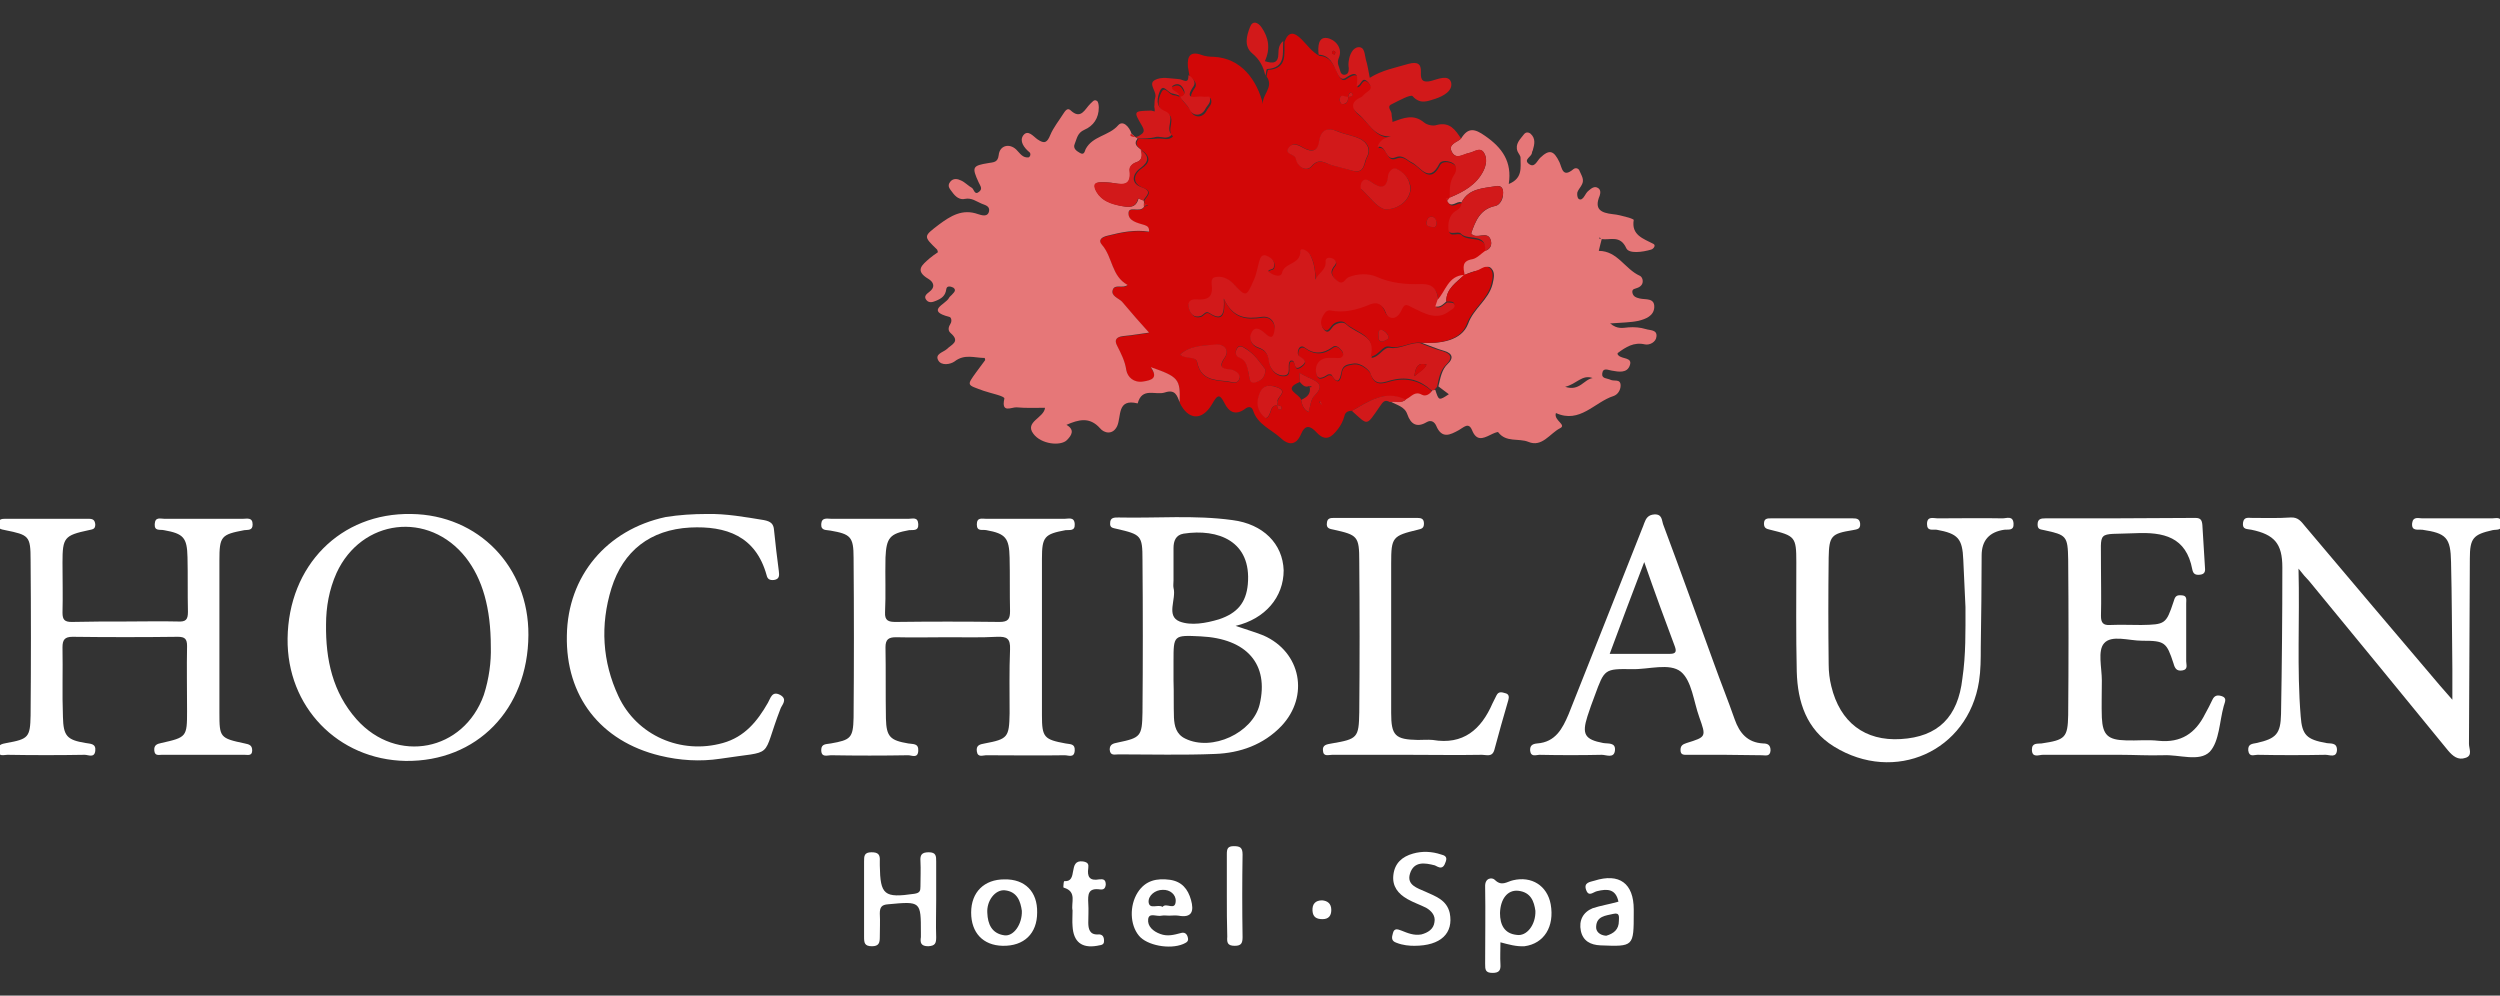 <?xml version="1.0" encoding="utf-8"?>
<!-- Generator: Adobe Illustrator 28.3.0, SVG Export Plug-In . SVG Version: 6.00 Build 0)  -->
<svg version="1.1" id="Layer_1" xmlns="http://www.w3.org/2000/svg" xmlns:xlink="http://www.w3.org/1999/xlink" x="0px" y="0px"
	 viewBox="0 0 572 227.8" style="enable-background:new 0 0 572 227.8;" xml:space="preserve">
<rect x="0" y="0" width="572" height="227.8" fill="#333333" stroke="none"/>
<style type="text/css">
	.st0{fill:#D20707;}
	.st1{fill:#E67778;}
	.st2{fill:#FFFFFF;}
	.st3{fill:#D2191A;}
</style>
<g>
	<path class="st0" d="M309.3,94c-0.9,0-1.5,0.3-1.7,1.2c-0.3,1.1-0.8,2.1-1.5,3c-1.4,1.8-2.8,3-4.9,0.7c-1.4-1.5-2.6-1.9-3.6,0.6
		c-1,2.2-2.6,2.6-4.6,0.7c-2.2-2-5.3-3.1-6.3-6.3c-0.4-1.1-1.3-0.8-1.9-0.3c-2.1,1.5-3.6,0.7-4.6-1.3c-1.2-2.4-1.7-1.9-2.9,0.2
		c-2.3,3.9-5.5,3.6-7.4-0.4c0.2-5.3-0.3-5.9-6.6-8c1.9,2.7,0.1,3-1.8,3.3c-2.1,0.3-3.5-0.9-3.8-2.6c-0.3-2.1-1.3-3.8-2.1-5.6
		c-0.7-1.4-0.2-2.1,1.3-2.2c2.2-0.2,4.4-0.6,6-0.8c-2-2.3-4.2-4.7-6.2-7.1c-0.7-0.9-2.5-1.3-2.1-2.7c0.4-1.4,2.2-0.2,3.4-1.1
		c-3.7-2-3.4-6.3-5.8-9.1c-1.1-1.2-0.1-1.9,1.3-2.2c3.1-0.8,6.2-1.4,9.4-0.9c0.1-1.1-0.5-1.3-1-1.5c-1.6-0.5-3.8-0.9-3.7-2.8
		c0.1-1.6,2.4-0.1,3.4-1.2c0.1-0.1,0.1-0.2,0.2-0.3c0.3-0.1,0.6-0.2,0.9-0.3c-0.3-0.1-0.6-0.2-0.8-0.4c0-0.2-0.1-0.4-0.1-0.6
		c0.5-1.1,2.3-2.1-0.4-3.1c-2.3-0.9-2.2-3-0.1-4.4c1.9-1.3,2-2.7,0-4.1c-0.8-0.7-1.9-1.3-0.8-2.6c1.5,0,2.9,0.1,4.4-0.1
		c1.2-0.1,2.5,0.6,3.5-0.5c-1.8-1.4,1.1-4.3-1.6-5.4c-2.5-1-1.7-3.4-1.1-4.6c0.8-1.8,1.8,0.6,2.9,0.6c0.5,0,1.1,0.3,1.6,0.5
		c0,0,0,0,0,0c0.5,1.2,1.7,1.9,2.3,3.2c0.7,1.5,2.7,1.6,3.6-0.2c0.4-0.8,1.5-1.5,0.9-2.8c-0.5,0-1.1,0.1-1.6,0
		c-1.3-0.2-4.4,1.1-2-2.4c0.6-0.9-0.1-1.9-1.2-2.5c-0.1-0.8-0.3-1.5-0.4-2.3c-0.2-2.4,0.5-3.7,3.2-2.7c0.8,0.3,1.8,0.4,2.7,0.4
		c6.3,0.3,9.9,5.3,11.3,10.9c-0.4-2.2,2.6-3.9,0.8-6.4c0.1-0.5,0.2-1.5,0.4-1.5c4.4-0.3,3.6-3.6,3.7-6.4c0.9-2.5,2.2-2.3,3.9-0.6
		c1.3,1.3,2.4,2.9,4.1,3.8c2.5,0.1,3.3,2.2,4.1,3.9c0.5,1.1,1.1,2.1,2.1,1.4c2.9-2,2.8-0.2,2.5,1.9c1.1-0.1,1.1-2.6,2.7-0.8
		c1.2,1.3,0.4,1.6-0.5,2.3c-0.5,0.3-0.8,0.9-1.3,1.1c-2.3,1-2.1,2.6-0.5,3.8c2.4,1.8,3.6,5.3,7.4,5.1c-1.5,0.4-2.6,1-3,2.4
		c2.1-0.5,1.7,3.4,4.1,2.4c1.7-0.7,2.5,0.6,3.8,1.2c1.8,0.9,3.9,4.9,6.2,0.3c0.5-1,2.2-0.8,3.1-0.2c1,0.6,0.9,1.9,0.3,2.7
		c-1.2,1.6-1.1,3.4-1,5.2l0,0c-0.3,0.1-0.6,0.1-0.9,0.2c0.1,0.2,0.2,0.3,0.3,0.5c0.9,1.9,2.3-0.1,3.3,0.4c0,1-0.7,1.6-1.4,2.1
		c-1.5,1-1.7,2.8-1.6,4.2c0.1,1.5,2.2,0.2,2.8,0.9c1.6,1.7,5.9-0.3,5.6,4c-1,0.7-1.9,1.8-2.9,1.9c-2.6,0.4-2.2,1.9-1.8,3.6
		c-3.6,0.2-4.2,3.7-6.1,5.7c-0.3-2.3-1-3.9-4-3.8c-3.4,0.1-6.9-0.1-10.2-1.7c-1.8-0.8-4.3-0.7-6.3,0.1c-0.9,0.4-1.2,2.1-2.8,0.7
		c-1.3-1.2-1.5-2-0.4-3.4c0.6-0.7,0-1.3-0.6-1.6c-0.7-0.3-1.5-0.1-1.5,0.8c0.1,1.9-1.8,2.6-2.3,4.1c-0.2-2.1-0.3-4.1-1.3-5.8
		c-0.5-0.9-2.2-1.7-2.2-0.7c0.1,3.1-3.7,2.5-4.2,5c-0.2,0.9-1.6,0.6-2.4,0.1c-1.8-1,0.3-0.9,0.5-1.3c0.5-1.5-0.4-2.2-1.4-2.7
		c-1.1-0.6-1.6,0.2-1.9,1.2c-0.4,1.4-0.6,2.9-1.2,4.2c-1.8,4.1-1.8,4.1-4.8,0.8c-1.1-1.1-2.5-1.7-4-1.4c-1.3,0.2-0.8,1.7-0.8,2.6
		c0,2.5-1.7,2.6-3.5,2.5c-1.4-0.1-2.3,0.5-1.8,2c0.4,1.2,1.2,2.3,2.7,1.8c0.7-0.2,1.1-1.3,2-0.7c3,2,3.5,0.1,3.3-3.3
		c2.1,4.6,5.3,4.7,8.7,4.2c1.8-0.3,3.1,1.2,2.9,3.1c-0.3,2-1,1.7-2.1,0.7c-1-0.9-2.3-1.7-3.1-0.3c-0.8,1.4-0.2,2.9,1.5,3.5
		c1.6,0.5,2.2,1.4,2.4,3.1c0.2,1.7,1.5,3.3,3.3,3.3c2.1,0,0.9-2.2,1.5-3.2c0.1-0.2,0.4-0.2,0.3-0.2c1.3-0.1,0.3,2.7,2.3,1.3
		c1.5-1.1,0.7-1.7-0.4-2.3c-0.5-0.3-0.4-1-0.2-1.6c0.3-0.6,0.9-0.7,1.4-0.4c2.2,1.6,4.3,1.5,6.4-0.1c0.8-0.6,1.5,0.1,2,0.7
		c0.2,0.3,0.5,0.9,0.4,1.2c-0.3,0.8-1.1,0.5-1.8,0.6c-0.6,0-1.1,0-1.7,0c-2,0.1-2.9,1.6-2.7,3.2c0.2,2.1,1.6,1.3,2.7,0.6
		c0.2-0.1,0.8,0,0.9,0.1c1.6,2.7,2.1,0.3,2.2-0.6c0.3-1.7,1.2-1.7,2.6-2c2.1-0.3,3.9,1.8,4,2.1c1,3.4,3.3,2,5.2,1.6
		c3.4-0.7,6.3,0.2,8.8,2.4c-0.5,1.1-1.6,1.6-2.5,1.1c-1.7-0.9-2.4,0.5-3.5,1C316.8,89.1,313.1,91.9,309.3,94z M302.4,92.7
		c0.1,0,0.2,0.1,0.3,0.1C302.6,92.8,302.5,92.7,302.4,92.7c-0.1-0.3-0.2-0.6-0.3-0.9c-0.1,0.1-0.2,0.1-0.3,0.2
		C302.1,92.2,302.3,92.5,302.4,92.7z M308.5,22.2c-0.7,0.3-1.8-1-2,0.6c0,0.3,0.3,1,0.5,1C308.3,24,308.4,23,308.5,22.2
		c0.4-0.1,0.9-0.1,1-0.6c0-0.1-0.3-0.4-0.4-0.4C308.6,21.2,308.6,21.7,308.5,22.2z M297.3,85.3c0,0.7,0.1,1.4,0.1,2.1
		c-4.2,1.7,0,2.7,0.3,4.1c0.2,1.1,0.5,2.2,1.7,2.8c0.4-1.3,0.5-2.9,1.3-3.7c2.5-2.5,0.8-3.3-1.3-4.2C298.6,86.1,298,85.7,297.3,85.3
		z M292.2,92.7c0.1,0.5,0.1,1.1,0.8,1c0.1,0,0.2-0.1,0.2-0.2C293.3,92.8,292.7,92.8,292.2,92.7c0.1-0.3,0.2-0.7,0.2-1
		c0-1,2.4-2.2-0.2-3.1c-2-0.7-3.4-0.4-4.1,1.9c-0.7,2.2-0.1,3.9,1.6,5.2C291.1,95,290.4,92.8,292.2,92.7z M309.6,39.1
		c2.7,0.7,2.5-1.8,3.2-3.1c1-1.8,0.1-3.4-1.5-4.2c-1.6-0.8-3.4-1-5.1-1.7c-2.4-1-4-0.4-4.3,2.2c-0.3,2.4-1.7,2.4-3.3,1.7
		c-1.2-0.6-2.5-1.7-3.6-0.3c-1.4,1.6,1.4,1.4,1.6,2.7c0.3,1.7,2.3,3.1,3.5,1.7c1.8-2.1,3.1-0.7,4.7-0.3
		C306.3,38.2,308,38.6,309.6,39.1z M316.9,47.9c3.5,0.1,6.3-2.8,5.8-5.4c-0.3-1.7-1.6-3-3.1-3.8c-0.8-0.4-1.8,0.7-1.9,1.5
		c-0.4,3.3-1.8,3-3.9,1.5c-0.6-0.4-1.5-0.9-2.1,0c-0.3,0.4-0.4,1.3-0.2,1.6C313.4,45,314.9,47.4,316.9,47.9z M270,81.1
		c1.3,1.1,3.6,0.2,3.9,1.8c0.8,3.9,3.6,4.1,6.6,4.4c1.2,0.1,2.7,0.8,3.1-0.7c0.2-0.9-1-2-2.2-2c-2-0.1-2.4-0.8-1.3-2.5
		c1.5-2.1-0.3-3.4-1.7-3.2C275.5,79.1,272.5,79,270,81.1z M289.5,84.5c-1.2-1.5-2.4-3.5-4.5-4.8c-0.7-0.4-1.5-0.9-2,0
		c-0.4,0.7-0.4,1.7,0.5,2c1.8,0.7,1.9,2.2,2.2,3.7c0.2,0.7,0,2.4,1.5,2C288.3,87.2,289.6,86.5,289.5,84.5z M328.2,52
		c0,0,0.5-0.2,0.5-0.9c-0.1-0.6-0.3-1.4-1-1.5c-0.8-0.1-1.2,0.5-1.3,1.2C326.2,51.6,326.8,51.9,328.2,52z"/>
	<path class="st1" d="M260.3,31.7c-1.1,1.3,0,1.9,0.8,2.6c0.3,1.2,0.3,2.3-1,2.8c-1,0.3-1.7,1.1-1.6,1.9c0.5,4.1-2.1,3.1-4.3,2.8
		c-0.7-0.1-1.4-0.1-2-0.1c-2-0.1-2,1-1.2,2.3c1.2,2,3.3,2.6,5.4,3.1c1.7,0.3,3.5,0.7,4.1-1.7c0.4,0.2,0.8,0.3,1.2,0.5
		c0,0.2,0,0.4,0.1,0.6c0,0.2,0,0.4,0,0.7c-0.1,0.1-0.1,0.2-0.2,0.3c-1,1.1-3.3-0.4-3.4,1.2c-0.1,1.9,2.1,2.3,3.7,2.8
		c0.5,0.2,1.1,0.4,1,1.5c-3.2-0.5-6.3,0.1-9.4,0.9c-1.4,0.3-2.4,1-1.3,2.2c2.4,2.8,2.1,7.1,5.8,9.1c-1.2,0.9-2.9-0.3-3.4,1.1
		c-0.5,1.4,1.3,1.9,2.1,2.7c2.1,2.5,4.2,4.9,6.2,7.1c-1.6,0.2-3.8,0.6-6,0.8c-1.5,0.2-2,0.9-1.3,2.2c0.9,1.8,1.8,3.5,2.1,5.6
		c0.3,1.6,1.7,2.9,3.8,2.6c1.9-0.3,3.6-0.7,1.8-3.3c6.3,2.2,6.8,2.7,6.6,8c-0.6-1.5-1-3-3.4-2.2c-2.1,0.7-5.2-1.3-6.2,2.5
		c-4.8-1.2-3.7,3-4.7,5.2c-1,2.1-3,1.6-3.9,0.5c-2.4-2.7-4.9-2-7.7-0.8c1.9,1.1,1.3,2.3,0.1,3.5c-1.4,1.4-5.9,1-7.7-1.5
		c-2-2.7,2.5-3.6,2.7-5.9c-2.2,0-4.3,0.1-6.5-0.1c-1.1-0.1-3.6,1.5-2.8-2c0.1-0.6-3.1-1.2-4.8-1.8c-3.8-1.4-3.9-1.1-1.6-4.3
		c0.7-0.9,1.3-1.8,2-2.7c0-0.1,0-0.2-0.1-0.5c-2.3,0-4.6-1-6.9,0.8c-1,0.7-3,1-3.7-0.2c-0.9-1.5,1.1-1.9,1.9-2.6
		c1.1-1.1,3.2-1.7,0.9-3.7c-0.7-0.6-0.5-1.4,0-2.2c0.3-0.5,0.2-1.4-0.3-1.5c-5.5-1.4-0.8-2.9-0.1-4.3c0.2-0.4,0.6-0.6,0.9-1
		c0.4-0.4,0.8-0.9,0.1-1.4c-0.6-0.3-1.5-0.5-1.6,0.4c-0.2,1.5-1.1,2.1-2.3,2.6c-0.7,0.3-1.6,0.6-2.2-0.1c-0.8-0.9,0.1-1.5,0.6-1.9
		c1.5-1.1,1-2.3-0.2-3c-3.2-1.9-1.4-3.2,0.3-4.7c0.6-0.5,1.3-1,1.9-1.4c-0.1-0.2-0.1-0.5-0.2-0.6c-3.2-3.1-3.1-3,0.4-5.7
		c2.7-2,5.4-3.7,9-2.4c0.7,0.2,2.2,0.8,2.5-0.7c0.2-1.2-1-1.4-1.7-1.7c-1.2-0.5-2.3-1.4-3.8-1.1c-1.2,0.3-2.2-0.5-2.9-1.5
		c-0.5-0.7-1.3-1.4-0.5-2.4c0.7-0.9,1.7-0.7,2.5-0.3c0.9,0.4,1.6,1.2,2.5,1.7c0.5,0.4,0.6,1.8,1.7,0.8c0.8-0.7,0.1-1.4-0.2-2.1
		c-1.6-3.5-1.4-3.8,2.3-4.4c1.1-0.2,2.1-0.1,2.3-1.8c0.2-2.2,2.4-2.8,4-1.3c0.9,0.9,1.5,2,2.9,1.8c0.5-0.4,0.4-1,0.1-1.2
		c-1.2-1-2.3-2.5-1.4-3.8c1.1-1.5,2.4,0.3,3.3,0.9c1.6,1.1,2.2,0.7,2.9-1c0.7-1.7,2-3.3,3-4.9c0.4-0.6,0.9-1.4,1.6-0.8
		c2.4,2.3,3.3-0.2,4.5-1.4c0.5-0.4,0.9-1.2,1.6-0.7c0.3,0.2,0.4,1,0.4,1.5c0,2.4-1.2,4.2-3.3,5.1c-1.6,0.7-1.7,2-2.2,3.2
		c-0.5,1.1,0.5,1.7,1.2,2.1c1,0.6,1.1-0.5,1.3-0.9c1.6-3,5.3-3,7.4-5.4c1.1-1.3,2.6,0.3,3.1,1.9C259.4,31.1,259.8,31.4,260.3,31.7z"
		/>
	<path class="st1" d="M335.1,62.9c-0.3-1.7-0.7-3.2,1.8-3.6c1-0.2,1.9-1.2,2.9-1.9c1.2-0.4,1.6-1.3,1.3-2.4c-0.7-2.5-3.4,0-4.5-1.6
		c1-2.9,2.1-5.6,5.6-6.3c0.9-0.2,1.7-1.4,1.7-2.7c0.1-1.2-0.3-2.1-1.7-1.8c-2.9,0.5-6.2,0.5-7.8,3.7c-1.1-0.5-2.4,1.6-3.3-0.4
		c0.2-0.2,0.4-0.5,0.6-0.7c0,0,0,0,0,0c3.1-1.3,6.1-2.9,7.7-6.1c0.7-1.4,0.9-3,0.1-4.2c-0.9-1.3-2.2-0.1-3.4,0.1
		c-1.3,0.3-2.9,1.6-3.9-0.2c-1-1.9,1.2-2.2,2.1-3.1c1.6-2.6,3.1-2.3,5.5-0.6c3.9,2.7,6.2,5.9,5.4,11c3.2-1.3,2.7-3.7,2.7-6
		c0-0.5-0.5-1-0.7-1.5c-0.6-1.7,0.6-2.7,1.5-3.9c0.4-0.5,1-0.5,1.5-0.1c1.2,1.1,0.9,2.4,0.5,3.8c-0.1,0.2-0.2,0.4-0.2,0.6
		c-0.1,0.9-2,1.5-0.7,2.5c1.3,1,1.8-0.6,2.6-1.4c2.1-2,3.1-1.7,4.4,1c0.6,1.3,0.7,3.7,3.2,1.6c0.5-0.4,1.2-0.2,1.4,0.4
		c0.4,1,1.2,2,0.5,3.2c-0.3,0.6-0.8,1.1-1,1.7c-0.1,0.5,0,1.3,0.3,1.5c0.5,0.4,1-0.1,1.3-0.6c0.3-0.5,0.6-1,1-1.3
		c0.6-0.5,1.3-1.1,2.1-0.6c0.7,0.4,0.6,1.2,0.4,1.8c-1.3,3.1,0.3,3.9,3,4.2c1.1,0.1,2.2,0.4,3.3,0.7c0.5,0.1,1.5,0.5,1.5,0.6
		c-0.6,3.5,2.2,4.3,4.5,5.5c0.6,0.3,0.1,1.1-0.5,1.3c-2,0.6-5.1,1-5.7-0.3c-1.4-3.1-3.7-1.8-5.7-2.1c-0.1-0.1-0.3-0.3-0.4-0.4
		c0,0.1-0.1,0.2-0.1,0.3c0.2,0,0.4,0,0.6,0c-0.2,0.9-0.5,1.8-0.7,2.8c0,0.1-0.1,0.1-0.1,0.2c0-0.1,0-0.2,0.1-0.2
		c4.3,0,6,4.2,9.4,5.7c0.7,0.3,1.2,2-0.4,2.7c-0.6,0.3-1.5,0.2-1.3,1.2c0.2,0.9,0.9,1.1,1.7,1.3c1.3,0.3,3.4-0.2,3.3,2
		c-0.1,2-2,2.7-3.6,3.1c-1.9,0.4-3.9,0.4-6.5,0.6c1.7,1.4,2.9,1,4.2,0.9c1.3-0.1,2.7,0,4,0.4c0.9,0.3,2.6,0.1,2.4,1.7
		c-0.1,1.3-1.6,2-2.6,1.8c-2.6-0.6-4.4,0.6-6.3,2c0,0.1,0,0.4,0.2,0.5c0.8,0.9,3.3,0.4,2.6,2.3c-0.6,1.8-2.5,1.5-4.1,1.2
		c-0.8-0.1-2-0.8-2.2,0.6c-0.2,1.3,1.1,1.1,1.9,1.5c0.8,0.4,2.3-0.3,2.3,1.3c0,1.1-0.7,2.1-1.6,2.4c-4.4,1.4-7.7,6.4-13.2,3.9
		c-0.6,1.7,2.6,2.7,0.9,3.5c-2.3,1.2-4.1,4.4-7.2,3.1c-2.2-0.9-5.1,0.2-6.9-2.2c-0.1-0.2-1.2,0.3-1.8,0.6c-1.8,0.9-3.2,1.4-4.2-1.1
		c-0.8-1.9-1.9-0.6-3,0c-2,1.1-3.9,2.1-5.2-1c-0.4-0.9-1.2-1.4-2.2-0.8c-2.2,1.3-3.6,0.5-4.4-1.8c-0.6-1.8-2.4-2.1-3.8-2.9
		c1.2-0.3,2.5,0.5,3.6-0.6c1.1-0.5,1.9-1.9,3.5-1c0.9,0.5,1.9-0.1,2.5-1.1c0,0,0.3,0,0.3,0l0.3,0c0.8,2.5,0.8,2.5,3.1,1
		c-0.8-0.6-1.6-1.2-2.4-1.8c0.5-1.9,0.7-3.8,2.2-5.2c1.2-1.1,1.2-2.3-0.8-2.9c-1.8-0.5-3.6-1.3-5.3-1.9c4.3,0.3,9.2-0.4,10.7-4.3
		c1.3-3.6,4.7-5.5,5.6-9.1c0.3-1.3,0.6-2.6-0.2-3.5c-0.9-1.1-2,0.1-3.1,0.4C336.9,62.1,336,62.5,335.1,62.9
		C335,62.8,335.1,62.9,335.1,62.9z M364.4,86.5c-2.4-0.9-3.7,1.4-6.3,2C361.4,89.6,362.4,86.8,364.4,86.5z"/>
	<path class="st2" d="M216.9,145.8c-4,0-7.9,0.1-11.9,0c-1.7,0-2.4,0.5-2.4,2.3c0.1,5.4,0,10.9,0.1,16.3c0.1,4.2,1,5,5.1,5.7
		c1.1,0.2,2.4-0.1,2.3,1.7c-0.1,1.8-1.5,1-2.3,1c-5.9,0.1-11.8,0.1-17.7,0c-0.8,0-2.2,0.6-2.2-1.2c0-1.5,1.2-1.3,2.2-1.5
		c4.5-0.8,5.1-1.2,5.2-5.9c0.1-12.2,0.1-24.4,0-36.6c0-4.8-0.7-5.4-5.3-6.2c-0.9-0.2-2.2,0.1-2.1-1.5c0.1-1.6,1.4-1.2,2.3-1.2
		c5.9,0,11.8,0,17.7,0c0.9,0,2.1-0.5,2.2,1.2c0.1,1.7-1.2,1.3-2.1,1.4c-4.4,0.8-5.2,1.7-5.4,6.3c-0.1,4.2,0.1,8.4-0.1,12.5
		c-0.1,1.9,0.8,2.2,2.4,2.2c7.9-0.1,15.9-0.1,23.8,0c2,0,2.4-0.7,2.4-2.5c-0.1-4.1,0-8.1-0.1-12.2c-0.1-4.5-0.9-5.5-5.3-6.3
		c-0.9-0.2-2.2,0.4-2.2-1.3c0-1.7,1.2-1.3,2.1-1.3c6,0,12,0,18,0c0.9,0,2.2-0.5,2.3,1.2c0.1,1.7-1.2,1.3-2.1,1.4
		c-4.8,0.9-5.4,1.5-5.4,6.5c0,12,0,24,0,35.9c0,5,0.5,5.5,5.4,6.4c1,0.2,2.2,0,2.1,1.6c-0.1,1.8-1.4,1.1-2.3,1.1c-6,0.1-12,0-18,0
		c-0.7,0-1.9,0.6-2.1-0.9c-0.2-1.4,0.7-1.6,1.8-1.8c5.3-1,5.6-1.4,5.7-6.9c0-4.9-0.1-9.7,0.1-14.6c0.1-2.5-0.7-3-3-2.9
		C224.4,145.9,220.7,145.8,216.9,145.8z"/>
	<path class="st2" d="M28.8,142.2c4,0,7.9-0.1,11.9,0c1.8,0.1,2.3-0.4,2.3-2.2c-0.1-4.2,0-8.4-0.1-12.5c-0.1-4.5-0.9-5.4-5.4-6.2
		c-0.9-0.2-2.2,0.3-2.1-1.4c0.1-1.7,1.3-1.2,2.2-1.2c6,0,12,0,18,0c0.9,0,2.2-0.4,2.2,1.3c0,1.4-1,1.2-1.9,1.3
		c-5.3,1-5.7,1.4-5.7,6.9c0,11.6,0,23.3,0,34.9c0,5.6,0.1,5.8,5.8,7c1,0.2,1.7,0.4,1.7,1.6c0,1.3-1,1-1.7,1c-6.3,0-12.7,0-19,0
		c-0.7,0-1.6,0.3-1.7-1c-0.1-1.2,0.6-1.5,1.6-1.7c5.8-1.3,5.9-1.4,5.9-7.3c0-5-0.1-9.9,0-14.9c0-1.6-0.5-2.1-2.1-2.1
		c-8,0.1-16.1,0.1-24.1,0c-1.8,0-2.3,0.7-2.3,2.4c0.1,5.3-0.1,10.6,0.1,15.9c0.1,4.4,0.9,5.3,5.2,6c1.1,0.2,2.4,0.1,2.2,1.8
		c-0.2,1.7-1.6,0.9-2.4,0.9c-5.9,0.1-11.8,0.1-17.7,0c-0.8,0-2,0.5-2.1-0.9c-0.2-1.4,0.8-1.6,1.9-1.8c5-0.9,5.4-1.3,5.5-6.3
		c0.1-11.9,0.1-23.7,0-35.6c0-5.5-0.4-5.7-5.8-6.8c-1-0.2-1.8-0.3-1.6-1.5c0.1-1.1,0.9-1.1,1.7-1.1c6.3,0,12.7,0,19,0
		c1,0,1.4,0.3,1.5,1.3c0,1.1-0.6,1.1-1.5,1.3c-5.6,1.2-6,1.7-6,7.4c0,3.8,0.1,7.7,0,11.5c0,1.6,0.5,2.1,2.1,2.1
		C20.7,142.2,24.7,142.2,28.8,142.2z"/>
	<path class="st2" d="M525.9,130.1c0.3,11.9-0.4,22.9,0.5,33.8c0.3,4.3,1.4,5.3,5.8,6.1c1,0.2,2.5-0.2,2.5,1.6
		c-0.1,1.9-1.7,1.1-2.6,1.1c-5.2,0.1-10.4,0.1-15.6,0c-0.8,0-1.9,0.6-2.1-1c-0.1-1.5,0.9-1.5,1.9-1.7c4.5-1,5.5-2.1,5.6-6.6
		c0.2-11.2,0.3-22.4,0.3-33.6c0-5.4-1.8-7.5-7.1-8.6c-1-0.2-2.1,0-1.9-1.6c0.2-1.4,1.2-1.1,2.1-1.1c2.9,0,5.9,0.1,8.8-0.1
		c1.7-0.1,2.4,0.9,3.3,2c10.3,12.2,20.6,24.4,30.9,36.5c0.7,0.8,1.4,1.6,2.8,3.2c0-3,0-5.1,0-7.1c-0.1-8.1-0.1-16.3-0.3-24.4
		c-0.1-5.6-1.1-6.6-6.6-7.4c-1-0.1-2.5,0.4-2.3-1.5c0.2-1.6,1.5-1.1,2.3-1.1c5.3,0,10.6,0,16,0c0.9,0,2.1-0.5,2.2,1.2
		c0.1,1.7-1.2,1.3-2.1,1.5c-4.4,1-5.2,1.8-5.2,6.5c-0.1,14.1-0.1,28.2-0.2,42.4c0,1.1,0.9,2.7-0.8,3.2c-1.7,0.6-2.9-0.4-4-1.7
		c-10.6-13-21.2-25.9-31.8-38.8C527.6,132.2,527,131.5,525.9,130.1z"/>
	<path class="st2" d="M282.7,143.2c2.3,0.8,4.4,1.4,6.4,2.2c8.6,3.8,10.5,13.9,4.1,20.7c-4.1,4.3-9.5,6.2-15.2,6.4
		c-7.3,0.3-14.7,0.1-22.1,0.1c-0.8,0-1.9,0.4-2-1.1c0-1.2,0.8-1.4,1.8-1.6c5.3-1.1,5.6-1.4,5.7-6.9c0.1-11.6,0.1-23.3,0-34.9
		c0-5.6-0.3-5.8-5.9-7.1c-0.8-0.2-1.6-0.2-1.5-1.3c0-1.3,0.9-1.3,1.9-1.3c8.7,0.2,17.4-0.6,26.1,0.6c7,0.9,11.5,5.4,11.7,11.5
		C293.7,136.6,289.5,141.6,282.7,143.2z M268.5,155.7C268.5,155.7,268.6,155.7,268.5,155.7c0.1,2.8,0,5.7,0.1,8.5
		c0.1,1.9,0.5,3.8,2.6,4.8c6.1,3,15.4-1.3,17-7.8c2.2-9.2-2.9-15.1-13.5-15.6c-6.2-0.3-6.2-0.3-6.2,5.7
		C268.5,152.7,268.5,154.2,268.5,155.7z M268.5,132.8C268.5,132.8,268.5,132.8,268.5,132.8c0,0.6-0.1,1.2,0,1.7
		c0.7,2.6-1.8,6.4,1.4,7.7c2.6,1,6,0.4,9-0.5c4.2-1.4,6.2-3.8,6.6-8c0.9-9.9-6.8-12.8-14.7-11.6c-1.8,0.3-2.3,1.7-2.3,3.3
		C268.5,127.8,268.5,130.3,268.5,132.8z"/>
	<path class="st2" d="M65.8,146.1c0.2-16.7,12.1-28.8,28.3-28.5c15.4,0.2,26.9,12.1,26.8,27.7c-0.1,17-11.8,29-28.1,28.8
		C77.3,173.8,65.6,161.7,65.8,146.1z M112.3,148c0-8.9-1.9-15.5-5.7-20.4c-8.5-10.8-23.9-8.9-29.6,3.5c-1.7,3.8-2.4,7.8-2.4,11.8
		c-0.1,8,1.5,15.5,7,21.7c9.2,10.3,24.5,7.3,29.1-5.6C111.9,155.3,112.4,151.4,112.3,148z"/>
	<path class="st2" d="M485.1,172.7c-5.9,0-11.8,0-17.7,0c-0.9,0-2.5,0.8-2.5-1.2c0-1.6,1.3-1.3,2.2-1.4c5.4-0.8,6-1.3,6.1-6.5
		c0.1-11.9,0.1-23.7,0-35.6c-0.1-5.4-0.4-5.6-5.5-6.7c-0.8-0.2-1.5-0.1-1.5-1.3c0-1.3,0.8-1.4,1.8-1.4c11.4,0,22.9,0,34.3-0.1
		c1.2,0,1.5,0.5,1.6,1.6c0.2,3.3,0.4,6.5,0.6,9.8c0.1,0.9-0.1,1.5-1.2,1.6c-1,0.1-1.5-0.2-1.7-1.2c-1.4-7.5-6.6-8.6-13.1-8.3
		c-9.1,0.4-7.7-1-7.8,7.7c0,3.7,0.1,7.5,0,11.2c0,1.6,0.5,2.2,2.1,2.1c2.4-0.1,4.8,0,7.1,0c5.5-0.1,5.7-0.2,7.4-5.3
		c0.3-1,0.5-1.6,1.7-1.5c1.5,0,1.2,1,1.2,1.9c0,4.4,0,8.8,0,13.2c0,0.8,0.5,1.9-0.9,2.1c-1.3,0.2-1.7-0.5-2-1.6
		c-1.6-4.9-2-5.2-7.2-5.2c-3,0-7-1.4-8.7,0.6c-1.5,1.7-0.5,5.6-0.5,8.5c0,2.8-0.1,5.7,0,8.5c0.2,4,1.4,5.1,5.5,5.2
		c2.5,0.1,5-0.2,7.5,0.1c5.1,0.5,8.4-1.7,10.6-6.1c0.6-1.1,1.2-2.2,1.7-3.3c0.5-1.1,1.3-1.1,2.2-0.8c1.1,0.4,0.7,1.2,0.5,1.9
		c0,0.1-0.1,0.2-0.1,0.3c-1,3.6-1,8.1-3.2,10.5c-2.4,2.4-7,0.6-10.7,0.8C491.4,172.9,488.3,172.7,485.1,172.7z"/>
	<path class="st2" d="M449.7,138.9c-0.2-3.6-0.3-7.2-0.5-10.8c-0.2-4.9-1.2-6-6.1-6.9c-0.9-0.1-2.2,0.4-2.2-1.3
		c0-1.9,1.5-1.3,2.4-1.3c5,0,10-0.1,14.9,0c0.9,0,2.4-0.7,2.5,1.2c0.1,1.7-1.2,1.3-2.1,1.4c-3.4,0.5-5.2,2.4-5.2,5.9
		c0,7-0.1,14-0.2,21c0,2.6,0,5.2-0.4,7.8c-2.5,16-19.3,23.5-33.2,14.9c-6.3-3.9-8.3-10.2-8.5-17.1c-0.2-8.4-0.1-16.7-0.1-25.1
		c0-5.8-0.3-6-6-7.4c-0.9-0.2-1.4-0.4-1.4-1.4c0-1.2,0.8-1.2,1.6-1.2c6.2,0,12.5,0,18.7,0c0.9,0,1.6,0.1,1.7,1.2
		c0.1,1.3-0.7,1.3-1.7,1.5c-4.9,0.8-5.4,1.3-5.5,6.3c-0.1,8.1-0.1,16.3,0,24.4c0,1.7,0.2,3.4,0.6,5c2,8.3,7.7,12.6,15.9,12.1
		c8.5-0.5,13.1-5,14.1-13.9C449.8,149.8,449.7,144.4,449.7,138.9z"/>
	<path class="st2" d="M394.6,172.7c-2.8,0-5.7,0-8.5,0c-0.8,0-1.6,0.1-1.6-1.1c0-1,0.5-1.3,1.4-1.6c4.5-1.4,4.5-1.4,2.9-5.9
		c-1.3-3.6-1.7-8.3-4.2-10.4c-2.6-2.1-7.4-0.5-11.2-0.6c-6.3-0.1-6.3,0-8.5,6c-0.6,1.6-1.2,3.2-1.7,4.8c-1.3,4.1-0.6,5.3,3.6,6.1
		c1.1,0.2,2.9-0.2,2.7,1.7c-0.2,1.9-2,1-3,1c-4.7,0.1-9.5,0.1-14.3,0c-0.7,0-1.9,0.6-2.1-0.9c-0.1-1.2,0.5-1.6,1.6-1.7
		c4.2-0.3,5.8-3.4,7.2-6.7c5.6-14.1,11.2-28.2,16.8-42.4c0.2-0.4,0.3-0.8,0.5-1.3c0.4-1.1,0.9-1.9,2.3-2c1.8-0.1,1.7,1.3,2,2.2
		c4,10.7,7.8,21.3,11.7,32c1.5,4.2,3.2,8.4,4.7,12.7c1.1,3.1,2.9,5.3,6.5,5.5c1,0,1.7,0.3,1.7,1.6c-0.1,1.5-1.2,1.1-2,1.1
		C400.3,172.8,397.4,172.7,394.6,172.7z M376.2,128.6c-2.8,7.3-5.3,14-7.9,21c4.8,0,9.3,0,13.8,0c1.4,0,1.5-0.6,1.1-1.7
		C380.9,141.8,378.6,135.5,376.2,128.6z"/>
	<path class="st2" d="M161.7,117.6c4.4-0.1,8.8,0.7,13.1,1.4c1.5,0.3,2.2,0.8,2.3,2.3c0.3,3.1,0.7,6.3,1.1,9.4
		c0.1,0.9,0.2,1.8-1.1,2c-1,0.1-1.5-0.2-1.7-1.1c-2.5-9-9.3-11.3-17.5-10.9c-9.1,0.5-15.3,5.3-18,13.9c-2.6,8.4-2.1,16.8,1.6,24.7
		c4.2,9,14.3,13.4,23.9,10.7c5-1.4,7.9-5,10.3-9.2c0.6-1,0.9-2.8,2.8-1.8c1.8,1,0.4,2.3,0.1,3.1c-4.6,11.9-0.9,9.5-13.8,11.5
		c-4.6,0.7-9.3,0.4-13.8-0.7c-13.6-3.3-21.6-13.6-21.3-27.5c0.2-13.6,9.1-24.2,22.6-27.1C155.4,117.8,158.6,117.6,161.7,117.6z"/>
	<path class="st2" d="M322.1,172.7c-5.8,0-11.5,0-17.3,0c-0.8,0-2,0.5-2.1-0.9c-0.2-1.4,0.9-1.5,2-1.7c5.9-1,6.2-1.3,6.3-7.1
		c0.1-11.5,0.1-23,0-34.6c0-5.7-0.4-6-5.8-7.2c-1-0.2-1.8-0.3-1.6-1.6c0.1-1.1,0.9-1.1,1.7-1.1c6.3,0,12.7,0,19,0
		c0.9,0,1.5,0.2,1.5,1.3c0,1.1-0.6,1.2-1.4,1.4c-5.8,1.4-6.1,1.7-6.1,7.7c0,11.4,0,22.8,0,34.2c0,5.2,0.9,6.1,6.1,6.2
		c1.1,0,2.3-0.1,3.4,0c7,1.2,11.1-2.4,13.7-8.4c0.3-0.6,0.6-1.2,0.9-1.8c0.5-1,1.3-0.7,2-0.5c0.9,0.2,0.9,0.9,0.7,1.6
		c-1.1,3.8-2.2,7.6-3.2,11.4c-0.5,1.7-1.8,1.1-2.8,1.1C333.4,172.8,327.7,172.7,322.1,172.7z"/>
	<path class="st3" d="M334.3,31.7c-0.9,0.9-3.1,1.3-2.1,3.1c1,1.8,2.5,0.4,3.9,0.2c1.1-0.2,2.5-1.5,3.4-0.1c0.8,1.2,0.6,2.8-0.1,4.2
		c-1.6,3.2-4.5,4.8-7.7,6.1c0-1.8-0.1-3.5,1-5.2c0.6-0.8,0.7-2.1-0.3-2.7c-0.9-0.5-2.6-0.8-3.1,0.2c-2.3,4.6-4.4,0.6-6.2-0.3
		c-1.3-0.6-2.1-1.9-3.8-1.2c-2.4,1-2-2.9-4.1-2.4c0.4-1.4,1.5-2.1,3-2.4c-3.9,0.2-5.1-3.3-7.4-5.1c-1.6-1.2-1.8-2.8,0.5-3.8
		c0.5-0.2,0.8-0.8,1.3-1.1c0.8-0.6,1.6-1,0.5-2.3c-1.6-1.8-1.5,0.7-2.7,0.8c0.3-2.1,0.4-3.9-2.5-1.9c-1,0.7-1.6-0.3-2.1-1.4
		c-0.8-1.8-1.6-3.8-4.1-3.9c-0.2-1.8-0.1-4.1,1.9-3.8c1.6,0.2,3.8,2.1,2.7,4.6c-0.5,1.2,0.1,1.9,0.3,2.8c0.1,0.6,0.5,1.1,1.1,1
		c0.8-0.1,0.9-0.8,0.9-1.5c-0.1-0.6-0.1-1.1,0-1.7c0.2-1.4,0.9-3,2.2-3.1c1.5-0.1,1.4,1.7,1.7,2.8c0.4,1.3,0.6,2.6,0.9,4.2
		c2.9-1.8,5.9-2.3,8.9-3.2c1.9-0.5,2.9-0.1,2.8,1.9c-0.1,1.8,0.4,2.5,2.4,2c1.5-0.4,3.9-1.5,4.5,0.3c0.5,2-1.8,3.2-3.6,3.8
		c-1.7,0.5-3.4,1.4-5.2-0.6c-0.4-0.5-3.3,1.1-4.9,1.9c-1.1,0.6,0.2,1.5,0.1,2.3c0,0.5,0.2,1.1,0.2,1.7c2.5-0.9,4.8-1.9,7.2,0.1
		c0.7,0.6,2.1,0.9,2.9,0.6C331.8,27.8,333,29.8,334.3,31.7z M305,11.6c-0.1,0.2-0.3,0.4-0.2,0.6c0.1,0.1,0.4,0.2,0.5,0.3
		c0.1-0.2,0.3-0.4,0.2-0.6C305.4,11.7,305.1,11.6,305,11.6z"/>
	<path class="st2" d="M343.3,215.6c0,1.8-0.1,3.4,0,5c0.1,1.4-0.3,2-1.8,2c-1.7,0-1.7-0.8-1.7-2.1c0-5.9,0.1-11.7,0-17.6
		c-0.1-2.1,1.6-2.2,2.2-1.6c1.6,1.6,2.8,0.4,4.2,0.1c4.2-1,7.8,1.2,8.6,5.5c0.9,5.1-1.5,9-6,9.6
		C346.9,216.6,345.2,216.1,343.3,215.6z M351.3,208.4c-0.3-2.1-1-4.3-4-4.6c-2.4-0.2-4,1.9-4.1,5.1c0,2.7,1,4.7,3.8,5
		C349.3,214.3,351.4,211.6,351.3,208.4z"/>
	<path class="st2" d="M214.2,205.9c0,2.8-0.1,5.7,0,8.5c0,1.4-0.2,2-1.8,2.1c-1.7,0-1.9-0.8-1.7-2.1c0-0.3,0-0.7,0-1
		c0-7.2,0-7.2-7.5-6.5c-1.5,0.1-1.9,0.7-1.9,2.1c0.1,1.8,0,3.6,0,5.4c0,1.3-0.2,2.1-1.8,2.1c-1.7,0-1.8-0.8-1.8-2.1
		c0-5.8,0-11.5,0-17.3c0-1.2,0-2.1,1.7-2.1c1.5,0,2,0.5,1.9,2c0,0.3,0,0.7,0,1c0.1,6.8,1,7.5,7.9,6.5c1.3-0.2,1.4-0.7,1.4-1.7
		c0-1.9,0.1-3.8,0-5.8c-0.1-1.4,0.3-2,1.9-2c1.7,0,1.7,0.9,1.7,2.1C214.2,200.1,214.2,203,214.2,205.9z"/>
	<path class="st2" d="M323.6,216.4c-1.1,0-2.6-0.1-4.1-0.7c-1.2-0.4-1.1-1.2-0.8-2.2c0.3-1.2,1.1-0.9,1.9-0.6
		c1.5,0.6,2.9,1.2,4.6,0.9c1.5-0.4,2.8-1.2,3-2.8c0.3-1.5-0.7-2.6-1.9-3.3c-1.4-0.7-2.9-1.2-4.3-2c-2.1-1.2-3.5-2.9-3.2-5.5
		c0.3-2.7,2-4.2,4.5-4.9c2.1-0.6,4.3-0.5,6.4,0.2c0.8,0.2,1.5,0.5,1.1,1.6c-0.3,0.9-0.7,1.8-1.9,1.2c-0.2-0.1-0.4-0.2-0.6-0.3
		c-2.3-0.6-4.8-1-5.7,1.9c-0.8,2.6,1.7,3.3,3.5,4.1c2.4,1.1,4.9,1.9,5.6,4.9C332.6,213.5,329.7,216.4,323.6,216.4z"/>
	<path class="st2" d="M267.5,209.5c-0.6,0-1.2-0.1-1.7,0c-1.1,0.3-2.9-0.8-3.1,0.8c-0.2,1.6,1.1,2.8,2.8,3.4
		c1.6,0.6,3.1,0.2,4.6-0.2c0.9-0.3,1.5,0.1,1.7,1.1c0.2,0.9-0.5,1.1-1.1,1.4c-3.1,1.3-8.3,0.3-10.1-1.9c-2.1-2.5-2.2-6.9-0.3-9.9
		c1.8-2.8,4.4-3.3,7.4-2.9c2.7,0.4,4.1,2.1,4.8,4.6c0.7,2.5,0.3,4.2-2.9,3.6C268.9,209.4,268.2,209.5,267.5,209.5z M266,207.5
		c0.8-1.1,2.9,1,3-1.3c0.1-1.5-1.3-2.7-3-2.6c-1.7,0-3.3,1.3-3.2,2.8C263,208.2,264.9,206.8,266,207.5z"/>
	<path class="st2" d="M237.3,208.8c0,4.8-3,7.7-7.9,7.6c-4.5-0.1-7.2-3-7.2-7.6c0-4.7,3-7.6,7.6-7.6
		C234.5,201.1,237.4,204,237.3,208.8z M233.8,208.4c-0.3-2.1-1-4.4-3.9-4.7c-2.2-0.2-4.2,2.4-4,5.2c0.1,2.5,1,4.7,3.9,5.1
		C231.9,214.3,233.9,211.5,233.8,208.4z"/>
	<path class="st2" d="M370.3,206.3c-0.6-2.9-2.5-3-4.9-2.4c-0.9,0.2-1.9,1.4-2.5-0.3c-0.6-1.7,0.9-1.8,1.9-2.1c5.7-1.8,9,0.6,9,6.6
		c0,0.2,0,0.5,0,0.7c0,7.8,0,7.8-7.6,7.5c-2.3-0.1-4-1-4.5-3.3c-0.5-2.4,0.5-4.3,2.7-5.2C366.2,207.2,368.2,206.9,370.3,206.3z
		 M367.5,214.1c1.7-0.5,2.9-1.4,2.9-3.4c0-0.8,0.3-2-1.3-1.6c-1.7,0.4-3.8,0.5-3.9,2.9C365.1,213.1,366,214,367.5,214.1z"/>
	<path class="st3" d="M260.3,31.7c-0.4-0.3-0.9-0.6-1.3-0.9c-0.1-0.1-0.2-0.2-0.2-0.2c-0.3,0.3-0.2,0.5,0.1,0.6
		c1,0.4,1.8-0.1,2.4-0.6c0.6-0.5,0.4-1.1,0-1.8c-2-3.4-2-3.4,2.1-3.5c0.3,0.1,0.5,0.1,0.8,0.2c0-0.4,0-0.7-0.1-1.1
		c0.1-0.7,0-1.4,0.2-2c0.5-1.4-1.6-3.1-0.2-4c1.6-1,3.7-0.4,5.6-0.3c0.9,0,2.3,1.4,2.2-0.9c1,0.5,1.8,1.6,1.2,2.5
		c-2.4,3.5,0.6,2.2,2,2.4c0.5,0.1,1.1,0,1.6,0c0.6,1.3-0.5,2-0.9,2.8c-0.9,1.8-2.9,1.7-3.6,0.2c-0.6-1.3-1.8-2-2.3-3.2
		c1-0.1,1.4-0.5,0.9-1.5c-0.6-1.2-1.5-1.5-2.6-0.7c0.2,1.1,2,0.9,1.7,2.2c-0.5-0.2-1.1-0.4-1.6-0.5c-1.1-0.1-2.1-2.4-2.9-0.6
		c-0.5,1.2-1.3,3.6,1.1,4.6c2.8,1.1-0.1,4,1.6,5.4c-1,1.2-2.3,0.4-3.5,0.5C263.2,31.7,261.7,31.7,260.3,31.7z"/>
	<path class="st2" d="M245.4,208.3c-0.4-1.7,1.1-4.3-2-5.2c-0.1,0-0.1-0.2-0.1-0.3c0-0.4,0.1-1.2,0.2-1.2c3.3,0.3,0.7-5,4.3-4.5
		c1.2,0.2,1.3,0.7,1.2,1.5c-0.3,2,0.3,3,2.5,2.6c0.9-0.1,1.5,0,1.5,1.2c-0.1,0.9-0.5,1.2-1.3,1.1c-2.8-0.4-2.8,1.2-2.7,3.2
		c0.1,1.5,0,2.9,0,4.4c0,1.4,0.3,2.8,2.2,2.7c1.1-0.1,1.4,0.6,1.4,1.4c0.1,1.2-1,1-1.6,1.2c-3.5,0.6-5.4-0.9-5.6-4.5
		C245.3,210.8,245.4,209.6,245.4,208.3z"/>
	<path class="st2" d="M280.7,204.9c0-3.2,0-6.3,0-9.5c0-1.2,0.2-1.8,1.6-1.8c1.4,0,2,0.3,2,1.9c-0.1,6.3-0.1,12.6,0,18.9
		c0,1.4-0.3,2-1.8,2c-1.7,0-1.8-0.8-1.7-2.1C280.7,211.2,280.7,208.1,280.7,204.9z"/>
	<path class="st3" d="M293.6,9.4c-0.2,2.8,0.7,6.1-3.7,6.4c-0.2,0-0.2,1-0.4,1.5c-0.4-2-1.3-3.7-3-5.1c-1.9-1.6-1.3-4-0.5-6
		c0.6-1.6,1.8-1.1,2.6,0c1.7,2.4,2.1,5,0.8,7.8c1.9,0.6,3.1,0.5,3.1-1.8C292.5,11.1,292.7,10.1,293.6,9.4z"/>
	<path class="st3" d="M321.6,91.4c-1,1.1-2.4,0.3-3.6,0.6c-1.2-0.7-1.6,0-2.3,1c-3.2,4.6-2.6,4.4-6.4,1
		C313.1,91.9,316.8,89.1,321.6,91.4z"/>
	<path class="st2" d="M304.6,208.2c0,1.3-0.6,2.1-2,2.1c-1.3,0-2.2-0.4-2.3-1.9c-0.1-1.6,0.7-2.4,2.2-2.4
		C303.7,206.1,304.6,206.7,304.6,208.2z"/>
	<path class="st3" d="M324.9,78.5c1.8,0.7,3.5,1.4,5.3,1.9c2,0.6,2,1.7,0.8,2.9c-1.6,1.5-1.8,3.4-2.2,5.2c-0.2,0.3-0.5,0.5-0.7,0.8
		l-0.3,0c0,0-0.3,0-0.3,0c-2.5-2.3-5.4-3.2-8.8-2.4c-1.9,0.4-4.1,1.8-5.2-1.6c-0.1-0.4-2-2.5-4-2.1c-1.3,0.2-2.3,0.3-2.6,2
		c-0.2,0.9-0.6,3.4-2.2,0.6c-0.1-0.2-0.7-0.2-0.9-0.1c-1.1,0.7-2.5,1.5-2.7-0.6c-0.2-1.6,0.7-3.1,2.7-3.2c0.6,0,1.1,0,1.7,0
		c0.6,0,1.5,0.2,1.8-0.6c0.1-0.3-0.1-0.9-0.4-1.2c-0.5-0.6-1.3-1.3-2-0.7c-2.2,1.6-4.3,1.7-6.4,0.1c-0.5-0.4-1.1-0.3-1.4,0.4
		c-0.2,0.5-0.3,1.3,0.2,1.6c1.1,0.7,2,1.2,0.4,2.3c-2,1.4-1-1.5-2.3-1.3c0,0-0.2,0-0.3,0.2c-0.7,1,0.6,3.2-1.5,3.2
		c-1.8,0-3.1-1.6-3.3-3.3c-0.2-1.7-0.9-2.6-2.4-3.1c-1.7-0.6-2.3-2.1-1.5-3.5c0.8-1.5,2.1-0.6,3.1,0.3c1.1,1,1.8,1.3,2.1-0.7
		c0.3-1.9-1-3.4-2.9-3.1c-3.4,0.5-6.6,0.4-8.7-4.2c0.2,3.4-0.3,5.3-3.3,3.3c-0.9-0.6-1.3,0.5-2,0.7c-1.6,0.5-2.4-0.6-2.7-1.8
		c-0.4-1.5,0.4-2.1,1.8-2c1.8,0.1,3.5,0,3.5-2.5c0-0.9-0.5-2.4,0.8-2.6c1.4-0.3,2.9,0.3,4,1.4c3,3.2,3,3.3,4.8-0.8
		c0.6-1.3,0.8-2.8,1.2-4.2c0.3-1,0.7-1.8,1.9-1.2c1,0.5,1.9,1.2,1.4,2.7c-0.2,0.5-2.2,0.3-0.5,1.3c0.8,0.5,2.2,0.8,2.4-0.1
		c0.5-2.5,4.3-1.9,4.2-5c0-1,1.7-0.2,2.2,0.7c1,1.8,1.2,3.8,1.3,5.8c0.5-1.5,2.4-2.1,2.3-4.1c-0.1-0.9,0.7-1.1,1.5-0.8
		c0.7,0.3,1.2,0.9,0.6,1.6c-1.1,1.3-1,2.2,0.4,3.4c1.6,1.4,1.8-0.3,2.8-0.7c2-0.8,4.4-0.9,6.3-0.1c3.3,1.5,6.8,1.8,10.2,1.7
		c3-0.1,3.7,1.4,4,3.8c-0.2,0.5-0.3,1-0.5,1.5c1.1,0.3,1.7-0.6,2.5-1.1c0.7,0.1,1.7-0.2,1.9,0.9c0.2,0.8-0.6,1.1-1.2,1.4
		c-2.8,2.1-5.7,0.4-8-0.6c-1.7-0.8-2-1.5-3,0.5c-1,2.2-3,2.3-3.8,0c-0.7-1.9-2.1-2-3.2-1.5c-3.1,1.3-6.1,2-9.4,1.4
		c-0.3-0.1-0.7,0.2-0.9,0.4c-0.9,1.1-1.5,2.6-0.6,3.7c1.1,1.3,1.6-0.3,2.3-0.9c0.9-0.7,2.2-0.9,2.8-0.3c2.4,2.3,7.3,2.6,5.8,7.7
		c2-0.3,2.7-2.6,4.3-2.3C320.5,79.9,322.6,78.3,324.9,78.5z M323.6,86.1c1.3-1.2,2.3-1.6,2.8-2.7C324.5,82.9,323.9,83.8,323.6,86.1z
		"/>
	<path class="st3" d="M309.6,39.1c-1.6-0.4-3.3-0.9-4.9-1.3c-1.6-0.5-2.9-1.8-4.7,0.3c-1.2,1.3-3.2,0-3.5-1.7
		c-0.2-1.3-2.9-1-1.6-2.7c1.1-1.3,2.4-0.3,3.6,0.3c1.6,0.8,3,0.7,3.3-1.7c0.4-2.6,1.9-3.3,4.3-2.2c1.7,0.7,3.5,0.9,5.1,1.7
		c1.6,0.8,2.5,2.4,1.5,4.2C312,37.3,312.3,39.7,309.6,39.1z"/>
	<path class="st3" d="M334.4,46.3c1.7-3.2,4.9-3.2,7.8-3.7c1.4-0.2,1.8,0.6,1.7,1.8c-0.1,1.3-0.9,2.5-1.7,2.7
		c-3.6,0.7-4.6,3.4-5.6,6.3c1.2,1.6,3.8-0.8,4.5,1.6c0.3,1.1-0.2,2-1.3,2.4c0.3-4.3-4-2.2-5.6-4c-0.6-0.6-2.7,0.6-2.8-0.9
		c-0.1-1.4,0.1-3.2,1.6-4.2C333.8,47.9,334.4,47.3,334.4,46.3z"/>
	<path class="st3" d="M316.9,47.9c-2-0.5-3.5-2.9-5.5-4.7c-0.2-0.2-0.1-1.2,0.2-1.6c0.6-0.9,1.5-0.4,2.1,0c2.1,1.5,3.6,1.8,3.9-1.5
		c0.1-0.8,1.1-1.9,1.9-1.5c1.5,0.7,2.8,2,3.1,3.8C323.2,45.1,320.4,48,316.9,47.9z"/>
	<path class="st3" d="M270,81.1c2.5-2.2,5.6-2,8.4-2.3c1.4-0.1,3.2,1.1,1.7,3.2c-1.2,1.7-0.7,2.4,1.3,2.5c1.2,0.1,2.5,1.1,2.2,2
		c-0.4,1.6-1.8,0.8-3.1,0.7c-3.1-0.3-5.8-0.5-6.6-4.4C273.5,81.4,271.2,82.3,270,81.1z"/>
	<path class="st3" d="M261.6,45.9c-0.4-0.2-0.8-0.3-1.2-0.5c-0.6,2.4-2.4,2-4.1,1.7c-2.1-0.4-4.2-1.1-5.4-3.1
		c-0.8-1.4-0.9-2.4,1.2-2.3c0.7,0,1.4,0,2,0.1c2.2,0.2,4.8,1.2,4.3-2.8c-0.1-0.8,0.6-1.6,1.6-1.9c1.4-0.4,1.3-1.6,1-2.8
		c2,1.4,1.9,2.7,0,4.1c-2.1,1.5-2.2,3.6,0.1,4.4C264,43.8,262.1,44.8,261.6,45.9z"/>
	<path class="st3" d="M289.5,84.5c0.1,2-1.2,2.7-2.3,3c-1.5,0.4-1.3-1.3-1.5-2c-0.4-1.5-0.4-3-2.2-3.7c-0.9-0.3-0.9-1.3-0.5-2
		c0.5-0.9,1.3-0.5,2,0C287.1,81,288.3,83,289.5,84.5z"/>
	<path class="st3" d="M292.2,92.7c-1.9,0.1-1.1,2.3-2.6,3c-1.7-1.3-2.3-3-1.6-5.2c0.7-2.3,2.1-2.6,4.1-1.9c2.7,0.9,0.2,2.1,0.2,3.1
		C292.4,92,292.3,92.4,292.2,92.7L292.2,92.7z"/>
	<path class="st3" d="M297.4,87.4c0-0.7-0.1-1.4-0.1-2.1c0,0,0,0,0,0c0.7,0.4,1.4,0.8,2.1,1.1c2.1,0.9,3.8,1.7,1.3,4.2
		c-0.8,0.8-0.9,2.4-1.3,3.7c-1.2-0.7-1.5-1.7-1.7-2.8c1.3-0.6,2.4-1.4,1.9-3.2c0.2,0.2,0.3,0.6,0.5,0.1c-0.2,0-0.3,0-0.5-0.1
		C298.5,88.8,298,88,297.4,87.4z"/>
	<path class="st1" d="M330.9,69c-0.7,0.6-1.4,1.4-2.5,1.1c0.2-0.5,0.3-1,0.5-1.5c1.9-2,2.4-5.5,6.1-5.7c0,0,0,0,0,0
		C333.3,64.6,330.9,65.9,330.9,69z"/>
	<path class="st3" d="M328.2,52c-1.4-0.1-2-0.3-1.8-1.2c0.1-0.7,0.5-1.3,1.3-1.2c0.7,0.1,1,0.9,1,1.5C328.7,51.8,328.2,52,328.2,52z
		"/>
	<path class="st3" d="M308.5,22.1c-0.1,0.9-0.2,1.8-1.5,1.7c-0.2,0-0.5-0.7-0.5-1C306.7,21.1,307.9,22.4,308.5,22.1L308.5,22.1z"/>
	<path class="st3" d="M292.2,92.7c0.5,0.1,1.1,0.1,1,0.8c0,0.1-0.1,0.2-0.2,0.2C292.3,93.8,292.3,93.2,292.2,92.7
		C292.2,92.7,292.2,92.7,292.2,92.7z"/>
	<path class="st3" d="M308.5,22.2c0.1-0.4,0.1-0.9,0.6-1c0.1,0,0.4,0.3,0.4,0.4C309.5,22.1,309,22.1,308.5,22.2
		C308.5,22.1,308.5,22.2,308.5,22.2z"/>
	<path class="st3" d="M302.4,92.7c-0.2-0.2-0.3-0.5-0.5-0.7c0.1-0.1,0.2-0.1,0.3-0.2C302.3,92.1,302.4,92.4,302.4,92.7L302.4,92.7z"
		/>
	<path class="st3" d="M261.7,47.2c0-0.2,0-0.4,0-0.7c0.3,0.1,0.6,0.2,0.8,0.4C262.2,47,262,47.1,261.7,47.2z"/>
	<path class="st3" d="M331.7,45.2c-0.2,0.2-0.4,0.5-0.6,0.7c-0.1-0.2-0.2-0.3-0.3-0.5C331.1,45.4,331.4,45.3,331.7,45.2z"/>
	<path class="st3" d="M302.4,92.7c0.1,0.1,0.2,0.1,0.3,0.2C302.6,92.8,302.5,92.7,302.4,92.7C302.4,92.7,302.4,92.7,302.4,92.7z"/>
	<path class="st0" d="M330.9,69c-0.1-3,2.4-4.3,4.1-6.1c1-0.3,1.9-0.7,2.9-1c1-0.3,2.1-1.5,3.1-0.4c0.8,0.9,0.5,2.3,0.2,3.5
		c-0.9,3.6-4.2,5.5-5.6,9.1c-1.4,3.9-6.4,4.6-10.7,4.3c-2.4-0.2-4.4,1.5-7,0.9c-1.6-0.4-2.3,2-4.3,2.3c1.4-5.1-3.4-5.4-5.8-7.7
		c-0.6-0.6-2-0.4-2.8,0.3c-0.7,0.6-1.2,2.2-2.3,0.9c-0.9-1.2-0.3-2.6,0.6-3.7c0.2-0.2,0.6-0.4,0.9-0.4c3.3,0.7,6.3-0.1,9.4-1.4
		c1.1-0.4,2.4-0.4,3.2,1.5c0.8,2.2,2.8,2.2,3.8,0c0.9-2,1.3-1.3,3-0.5c2.3,1.1,5.2,2.8,8,0.6c0.5-0.4,1.3-0.6,1.2-1.4
		C332.7,68.8,331.7,69,330.9,69z M316.5,78.1c0.5-0.3,1.5-0.4,1.1-1.3c-0.2-0.6-0.9-1.2-1.4-1.3c-1-0.1-0.8,0.8-0.8,1.4
		C315.4,77.7,315.5,78.3,316.5,78.1z"/>
	<path class="st0" d="M305,11.6c0.2,0.1,0.5,0.1,0.5,0.3c0.1,0.1-0.1,0.4-0.2,0.6c-0.2-0.1-0.5-0.1-0.5-0.3
		C304.7,12,304.9,11.7,305,11.6z"/>
	<path class="st0" d="M269.8,22.2c0.2-1.3-1.5-1.1-1.7-2.2c1.2-0.8,2-0.5,2.6,0.7C271.3,21.6,270.8,22,269.8,22.2
		C269.8,22.1,269.8,22.2,269.8,22.2z"/>
	<path class="st0" d="M323.6,86.1c0.3-2.3,0.9-3.2,2.8-2.7C326,84.6,324.9,85,323.6,86.1z"/>
	<path class="st3" d="M316.5,78.1c-1,0.2-1.1-0.5-1.1-1.2c0-0.6-0.2-1.6,0.8-1.4c0.5,0.1,1.2,0.8,1.4,1.3
		C318,77.7,317,77.8,316.5,78.1z"/>
</g>
</svg>
